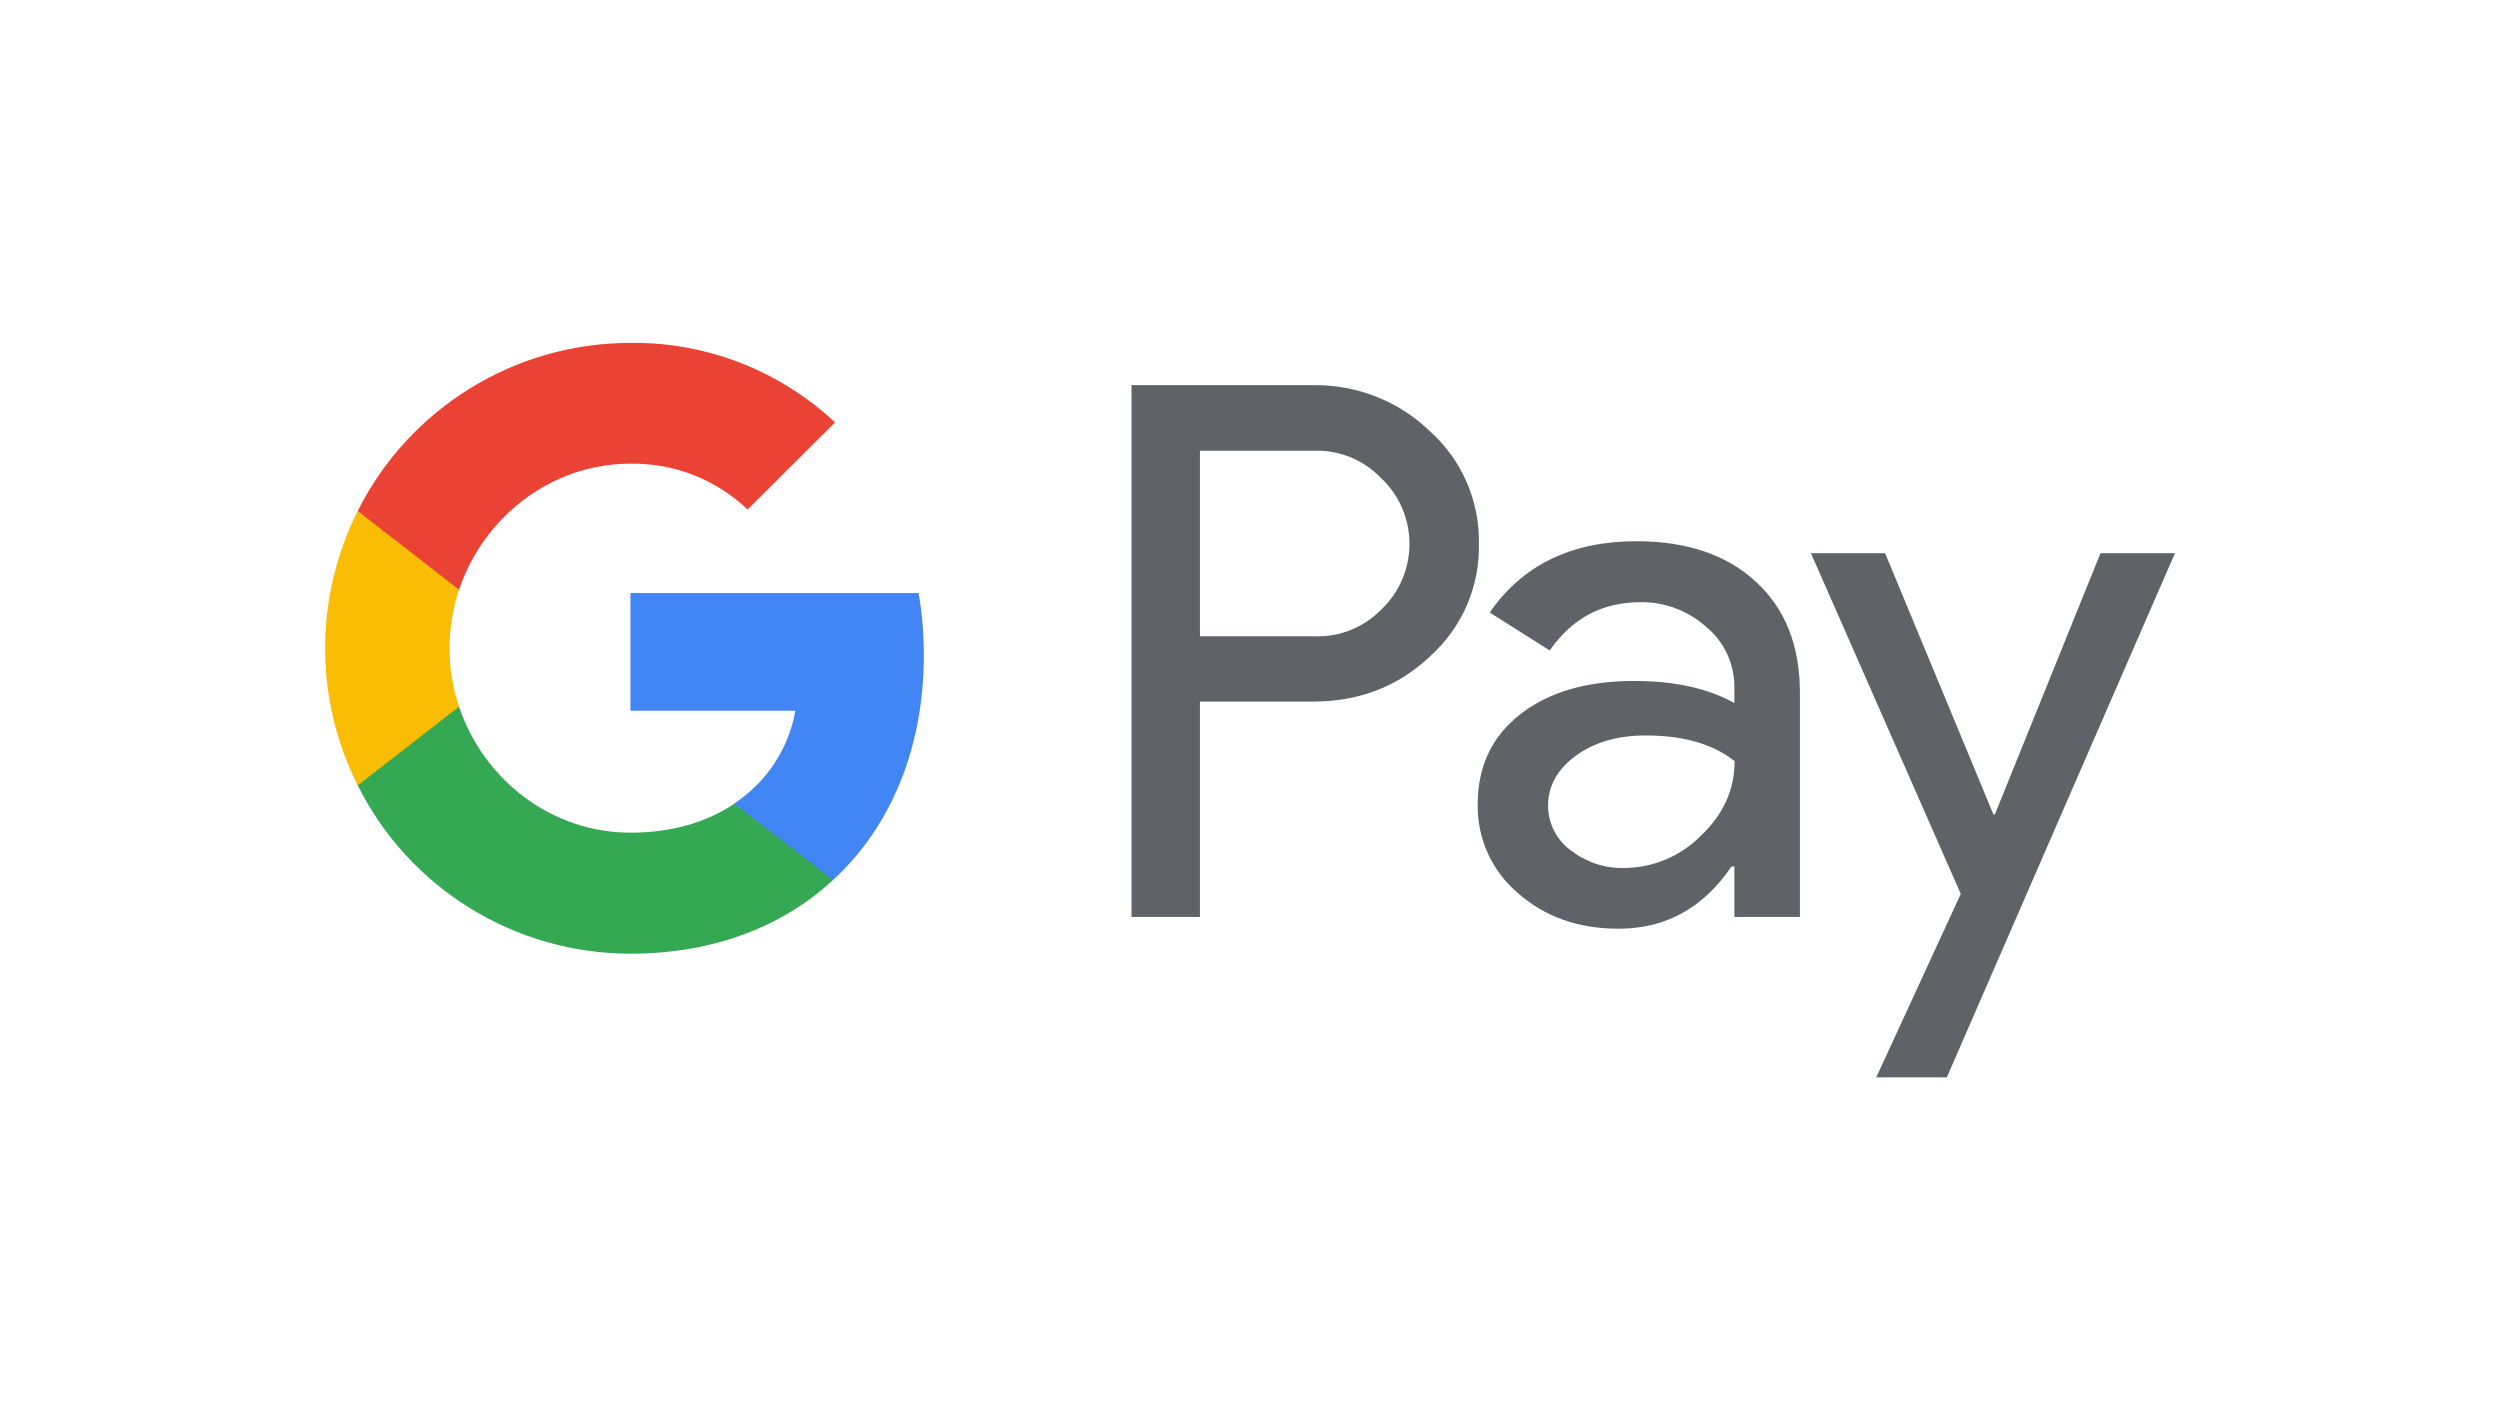 <?xml version="1.0" encoding="UTF-8"?>
<!DOCTYPE svg PUBLIC "-//W3C//DTD SVG 1.1//EN" "http://www.w3.org/Graphics/SVG/1.1/DTD/svg11.dtd">
<!-- Creator: CorelDRAW -->
<svg xmlns="http://www.w3.org/2000/svg" xml:space="preserve" width="250px" height="142px" version="1.1" style="shape-rendering:geometricPrecision; text-rendering:geometricPrecision; image-rendering:optimizeQuality; fill-rule:evenodd; clip-rule:evenodd"
viewBox="0 0 104.13 59"
 xmlns:xlink="http://www.w3.org/1999/xlink"
 xmlns:xodm="http://www.corel.com/coreldraw/odm/2003">
 <defs>
  <style type="text/css">
   <![CDATA[
    .fil0 {fill:white}
    .fil3 {fill:#34A853;fill-rule:nonzero}
    .fil2 {fill:#4285F4;fill-rule:nonzero}
    .fil1 {fill:#5F6368;fill-rule:nonzero}
    .fil5 {fill:#EA4335;fill-rule:nonzero}
    .fil4 {fill:#FBBC04;fill-rule:nonzero}
   ]]>
  </style>
 </defs>
 <g id="Ebene_x0020_1">
  <rect class="fil0" width="104.13" height="59"/>
  <g id="_105553213247424">
   <g>
    <path class="fil1" d="M49.98 29.15l0 8.97 -2.85 0 0 -22.15 7.55 0c1.82,-0.03 3.58,0.66 4.88,1.92 1.33,1.19 2.07,2.9 2.04,4.67 0.04,1.8 -0.7,3.51 -2.04,4.71 -1.32,1.25 -2.95,1.88 -4.88,1.88l-4.7 0 0 0zm0 -10.45l0 7.73 4.77 0c1.06,0.04 2.08,-0.38 2.81,-1.14 1.5,-1.45 1.53,-3.85 0.08,-5.34 -0.03,-0.03 -0.05,-0.05 -0.08,-0.07 -0.72,-0.78 -1.75,-1.21 -2.81,-1.18l-4.77 0 0 0zm18.18 3.77c2.11,0 3.77,0.57 4.98,1.69 1.22,1.12 1.83,2.66 1.83,4.62l0 9.34 -2.73 0 0 -2.1 -0.12 0c-1.18,1.73 -2.74,2.59 -4.7,2.59 -1.67,0 -3.07,-0.49 -4.19,-1.48 -1.09,-0.92 -1.71,-2.28 -1.68,-3.71 0,-1.57 0.59,-2.82 1.77,-3.74 1.19,-0.93 2.77,-1.39 4.75,-1.39 1.69,0 3.08,0.31 4.17,0.92l0 -0.65c0.01,-0.97 -0.42,-1.9 -1.17,-2.52 -0.75,-0.67 -1.73,-1.05 -2.75,-1.03 -1.58,0 -2.84,0.67 -3.77,2.01l-2.5 -1.58c1.37,-1.98 3.41,-2.97 6.11,-2.97l0 0zm-3.68 11.01c0,0.74 0.35,1.43 0.94,1.86 0.63,0.49 1.41,0.76 2.21,0.74 1.2,0 2.36,-0.48 3.2,-1.33 0.95,-0.89 1.42,-1.93 1.42,-3.12 -0.89,-0.71 -2.13,-1.07 -3.71,-1.07 -1.16,0 -2.12,0.28 -2.9,0.84 -0.77,0.57 -1.16,1.26 -1.16,2.08l0 0zm26.11 -10.51l-9.5 21.83 -2.94 0 3.52 -7.64 -6.24 -14.19 3.09 0 4.51 10.88 0.06 0 4.4 -10.88 3.1 0z"/>
   </g>
   <path class="fil2" d="M38.48 27.22c0,-0.87 -0.07,-1.74 -0.22,-2.59l-12 0 0 4.9 6.87 0c-0.28,1.58 -1.2,2.98 -2.54,3.86l0 3.19 4.11 0c2.4,-2.21 3.78,-5.49 3.78,-9.36l0 0z"/>
   <path class="fil3" d="M26.26 39.65c3.44,0 6.33,-1.12 8.44,-3.07l-4.11 -3.18c-1.14,0.77 -2.61,1.21 -4.33,1.21 -3.32,0 -6.13,-2.23 -7.14,-5.25l-4.22 0 0 3.28c2.15,4.3 6.55,7.01 11.36,7.01z"/>
   <path class="fil4" d="M19.12 29.36c-0.53,-1.57 -0.53,-3.29 0,-4.87l0 -3.28 -4.22 0c-1.81,3.6 -1.81,7.84 0,11.43l4.22 -3.28z"/>
   <path class="fil5" d="M26.26 19.24c1.82,-0.03 3.57,0.66 4.88,1.91l3.64 -3.63c-2.31,-2.16 -5.36,-3.35 -8.52,-3.31 -4.81,0 -9.21,2.71 -11.36,7l4.22 3.28c1.01,-3.01 3.82,-5.25 7.14,-5.25z"/>
  </g>
 </g>
</svg>
